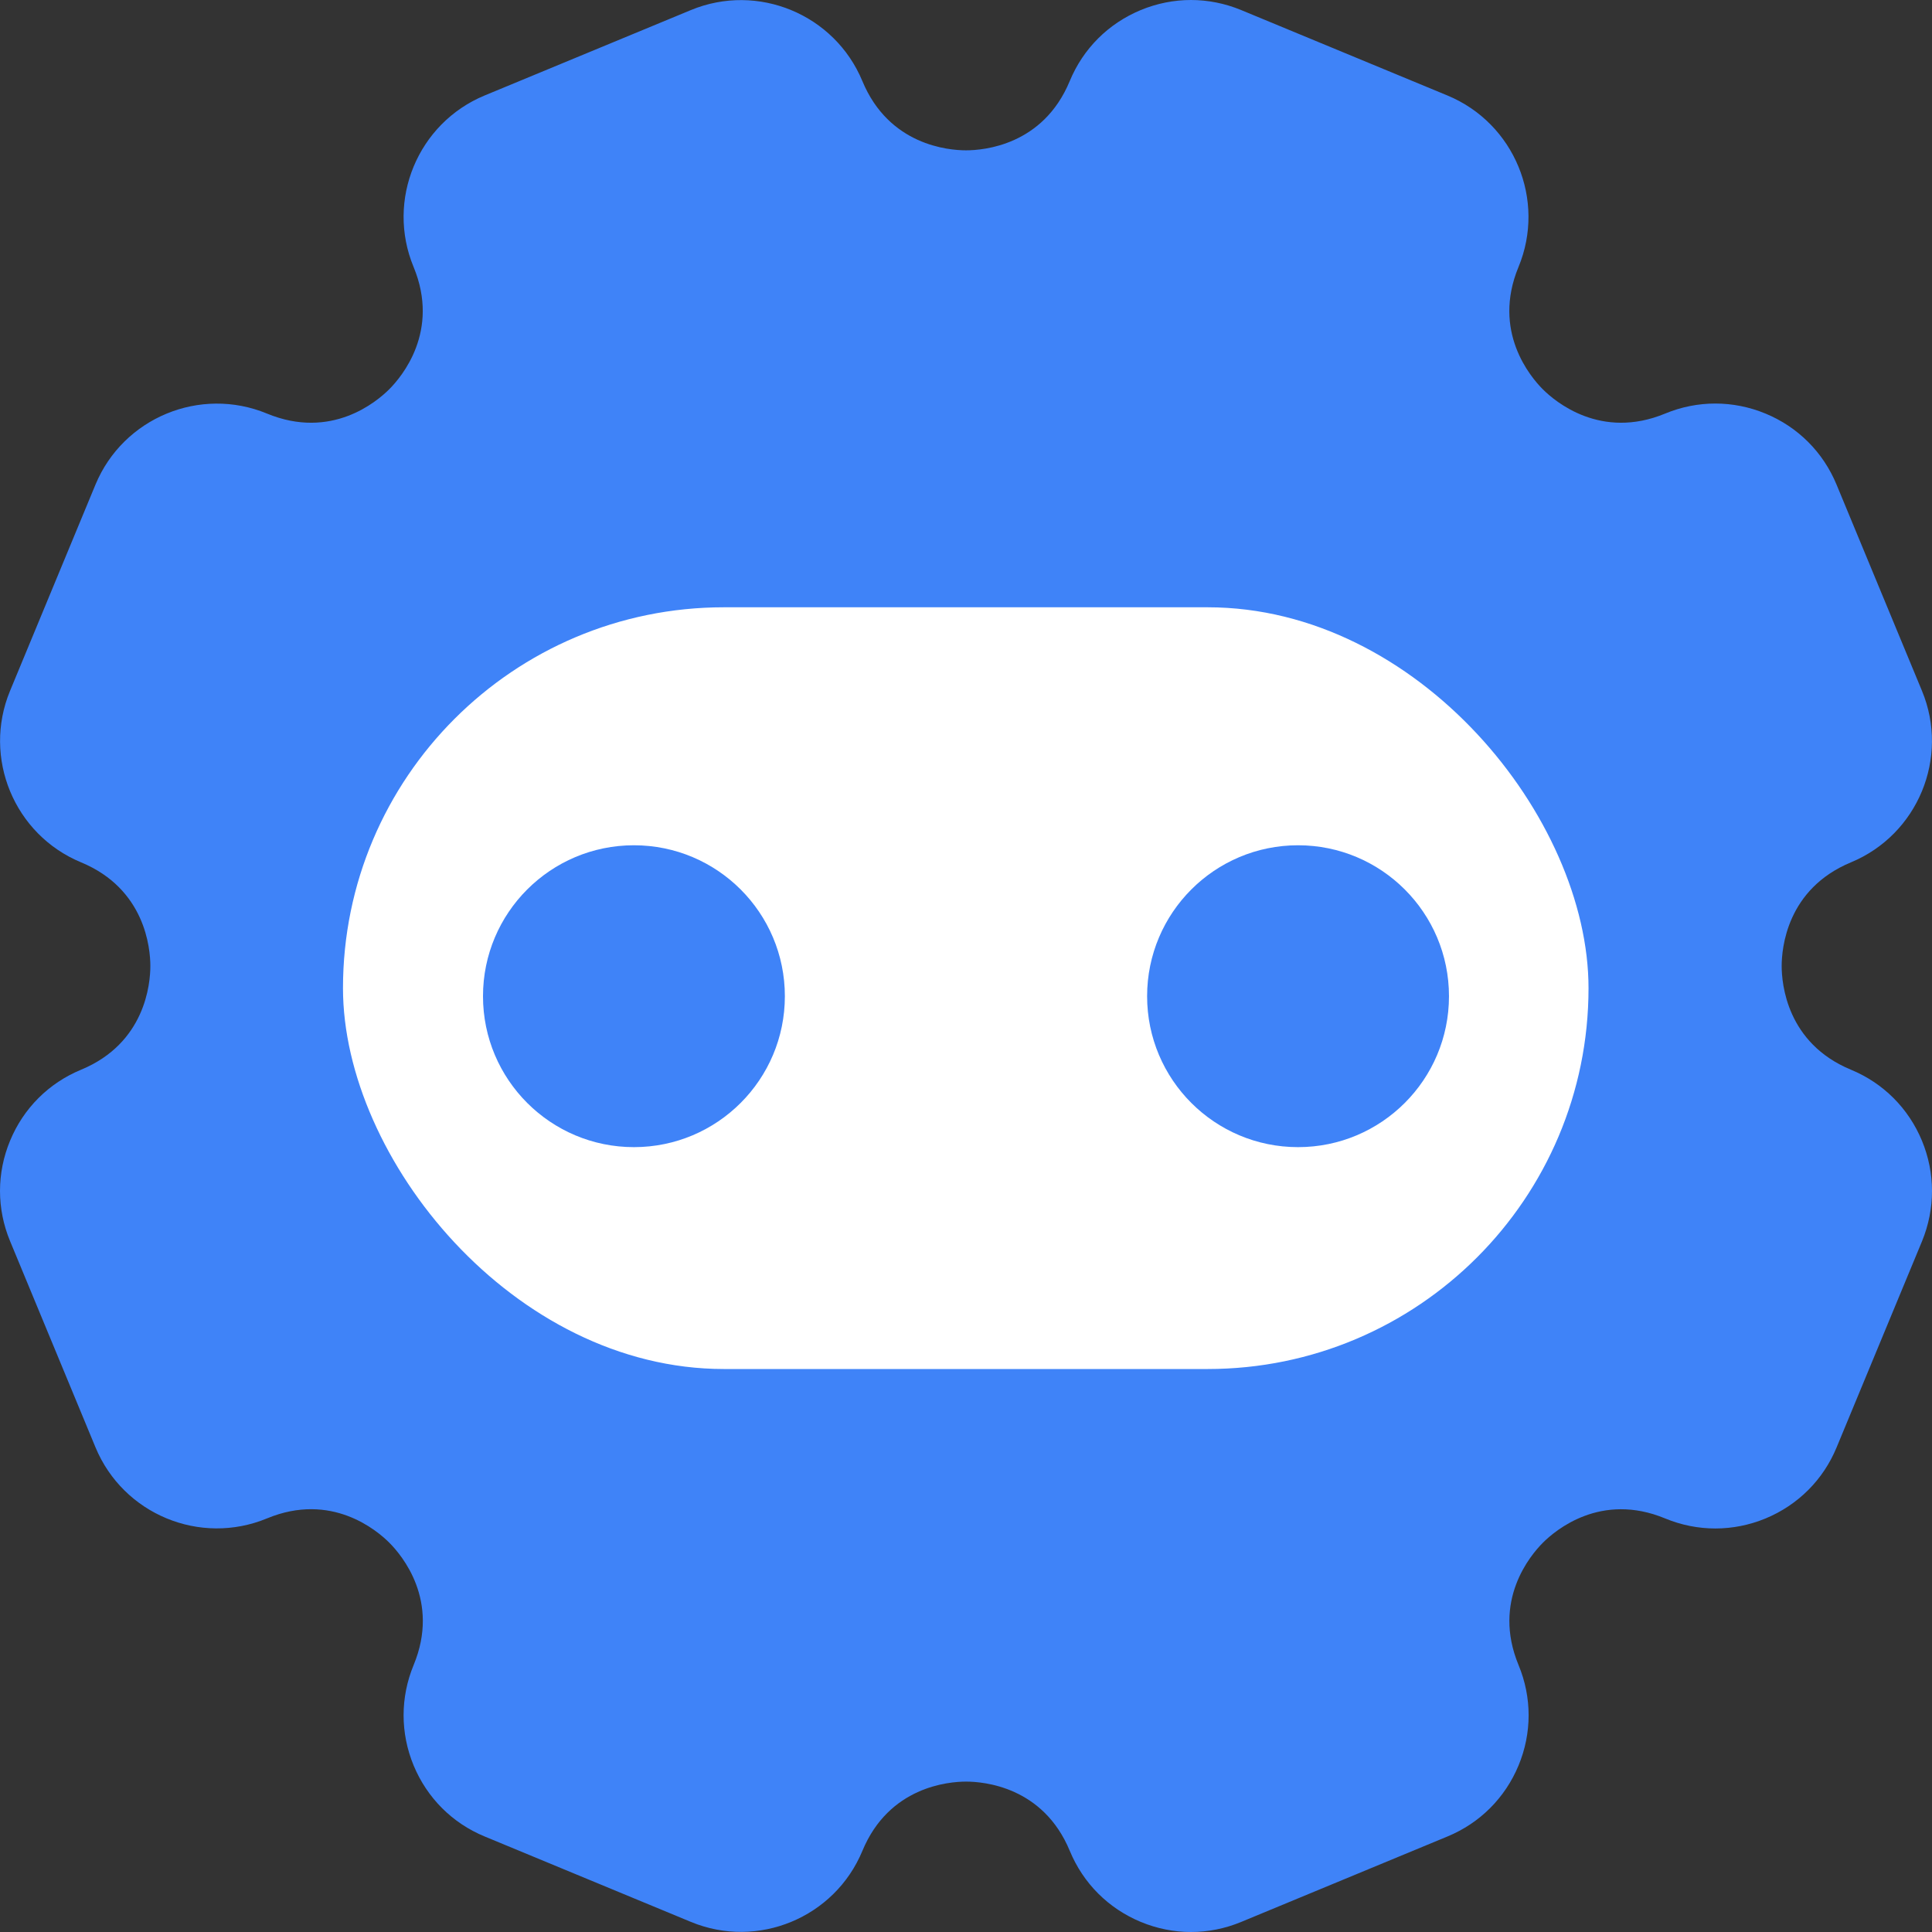 <svg width="500" height="500" viewBox="0 0 500 500" fill="none" xmlns="http://www.w3.org/2000/svg">
<rect x="0" y="0" width="500" height="500" fill="#333333" stroke="none"/>
<path d="M497.399 295.215C493.922 286.834 487.404 280.304 479.023 276.84C462.392 269.953 461.096 254.552 461.096 250.005C461.096 245.458 462.392 230.07 479.036 223.17C496.328 215.991 504.564 196.096 497.412 178.805L475.295 125.412C471.831 117.031 465.3 110.501 456.919 107.037C448.55 103.574 439.323 103.561 430.928 107.037C414.297 113.911 402.491 103.957 399.279 100.745C396.066 97.533 386.098 85.728 392.986 69.098C400.151 51.807 391.915 31.898 374.61 24.72L321.214 2.604C317.023 0.872 312.621 0 308.218 0C303.816 0 299.414 0.872 295.223 2.604C286.841 6.081 280.311 12.598 276.847 20.979C269.959 37.622 254.558 38.905 250.01 38.905C245.462 38.905 230.074 37.609 223.173 20.966C215.994 3.688 196.098 -4.547 178.806 2.604L125.397 24.72C108.118 31.898 99.868 51.794 107.034 69.085C113.922 85.715 103.953 97.519 100.741 100.732C97.515 103.957 85.749 113.925 69.079 107.024C51.773 99.886 31.89 108.121 24.712 125.412L2.594 178.805C-4.558 196.096 3.679 216.005 20.971 223.17C37.602 230.057 38.91 245.444 38.91 250.005C38.91 254.566 37.615 269.953 20.984 276.84C12.602 280.304 6.071 286.834 2.608 295.215C-0.869 303.596 -0.869 312.823 2.608 321.205L24.725 374.598C31.904 391.875 51.773 400.137 69.105 392.959C85.749 386.059 97.542 396.039 100.754 399.252C103.98 402.477 113.948 414.269 107.047 430.912C103.583 439.293 103.583 448.52 107.047 456.901C110.524 465.283 117.041 471.813 125.423 475.276L178.819 497.392C196.098 504.544 216.008 496.308 223.186 479.004C230.074 462.374 245.462 461.079 250.023 461.079C254.584 461.079 269.972 462.374 276.86 479.004C280.324 487.385 286.855 493.916 295.236 497.392C303.618 500.869 312.845 500.869 321.227 497.392L374.61 475.276C382.992 471.813 389.522 465.283 392.999 456.901C396.476 448.52 396.476 439.293 392.999 430.912C386.111 414.282 396.08 402.477 399.292 399.265C402.505 396.039 414.297 386.072 430.941 392.973C439.323 396.436 448.55 396.436 456.932 392.973C465.314 389.496 471.844 382.979 475.308 374.598L497.425 321.218C500.863 312.823 500.863 303.596 497.399 295.215Z" fill="#3F83F8"/>
<rect x="88.765" y="157.165" width="322.344" height="197.136" rx="98.568" fill="white"/>
<circle cx="164.061" cy="257.817" r="39.062" fill="#3F83F8"/>
<circle cx="335.934" cy="257.817" r="39.062" fill="#3F83F8"/>
</svg>
